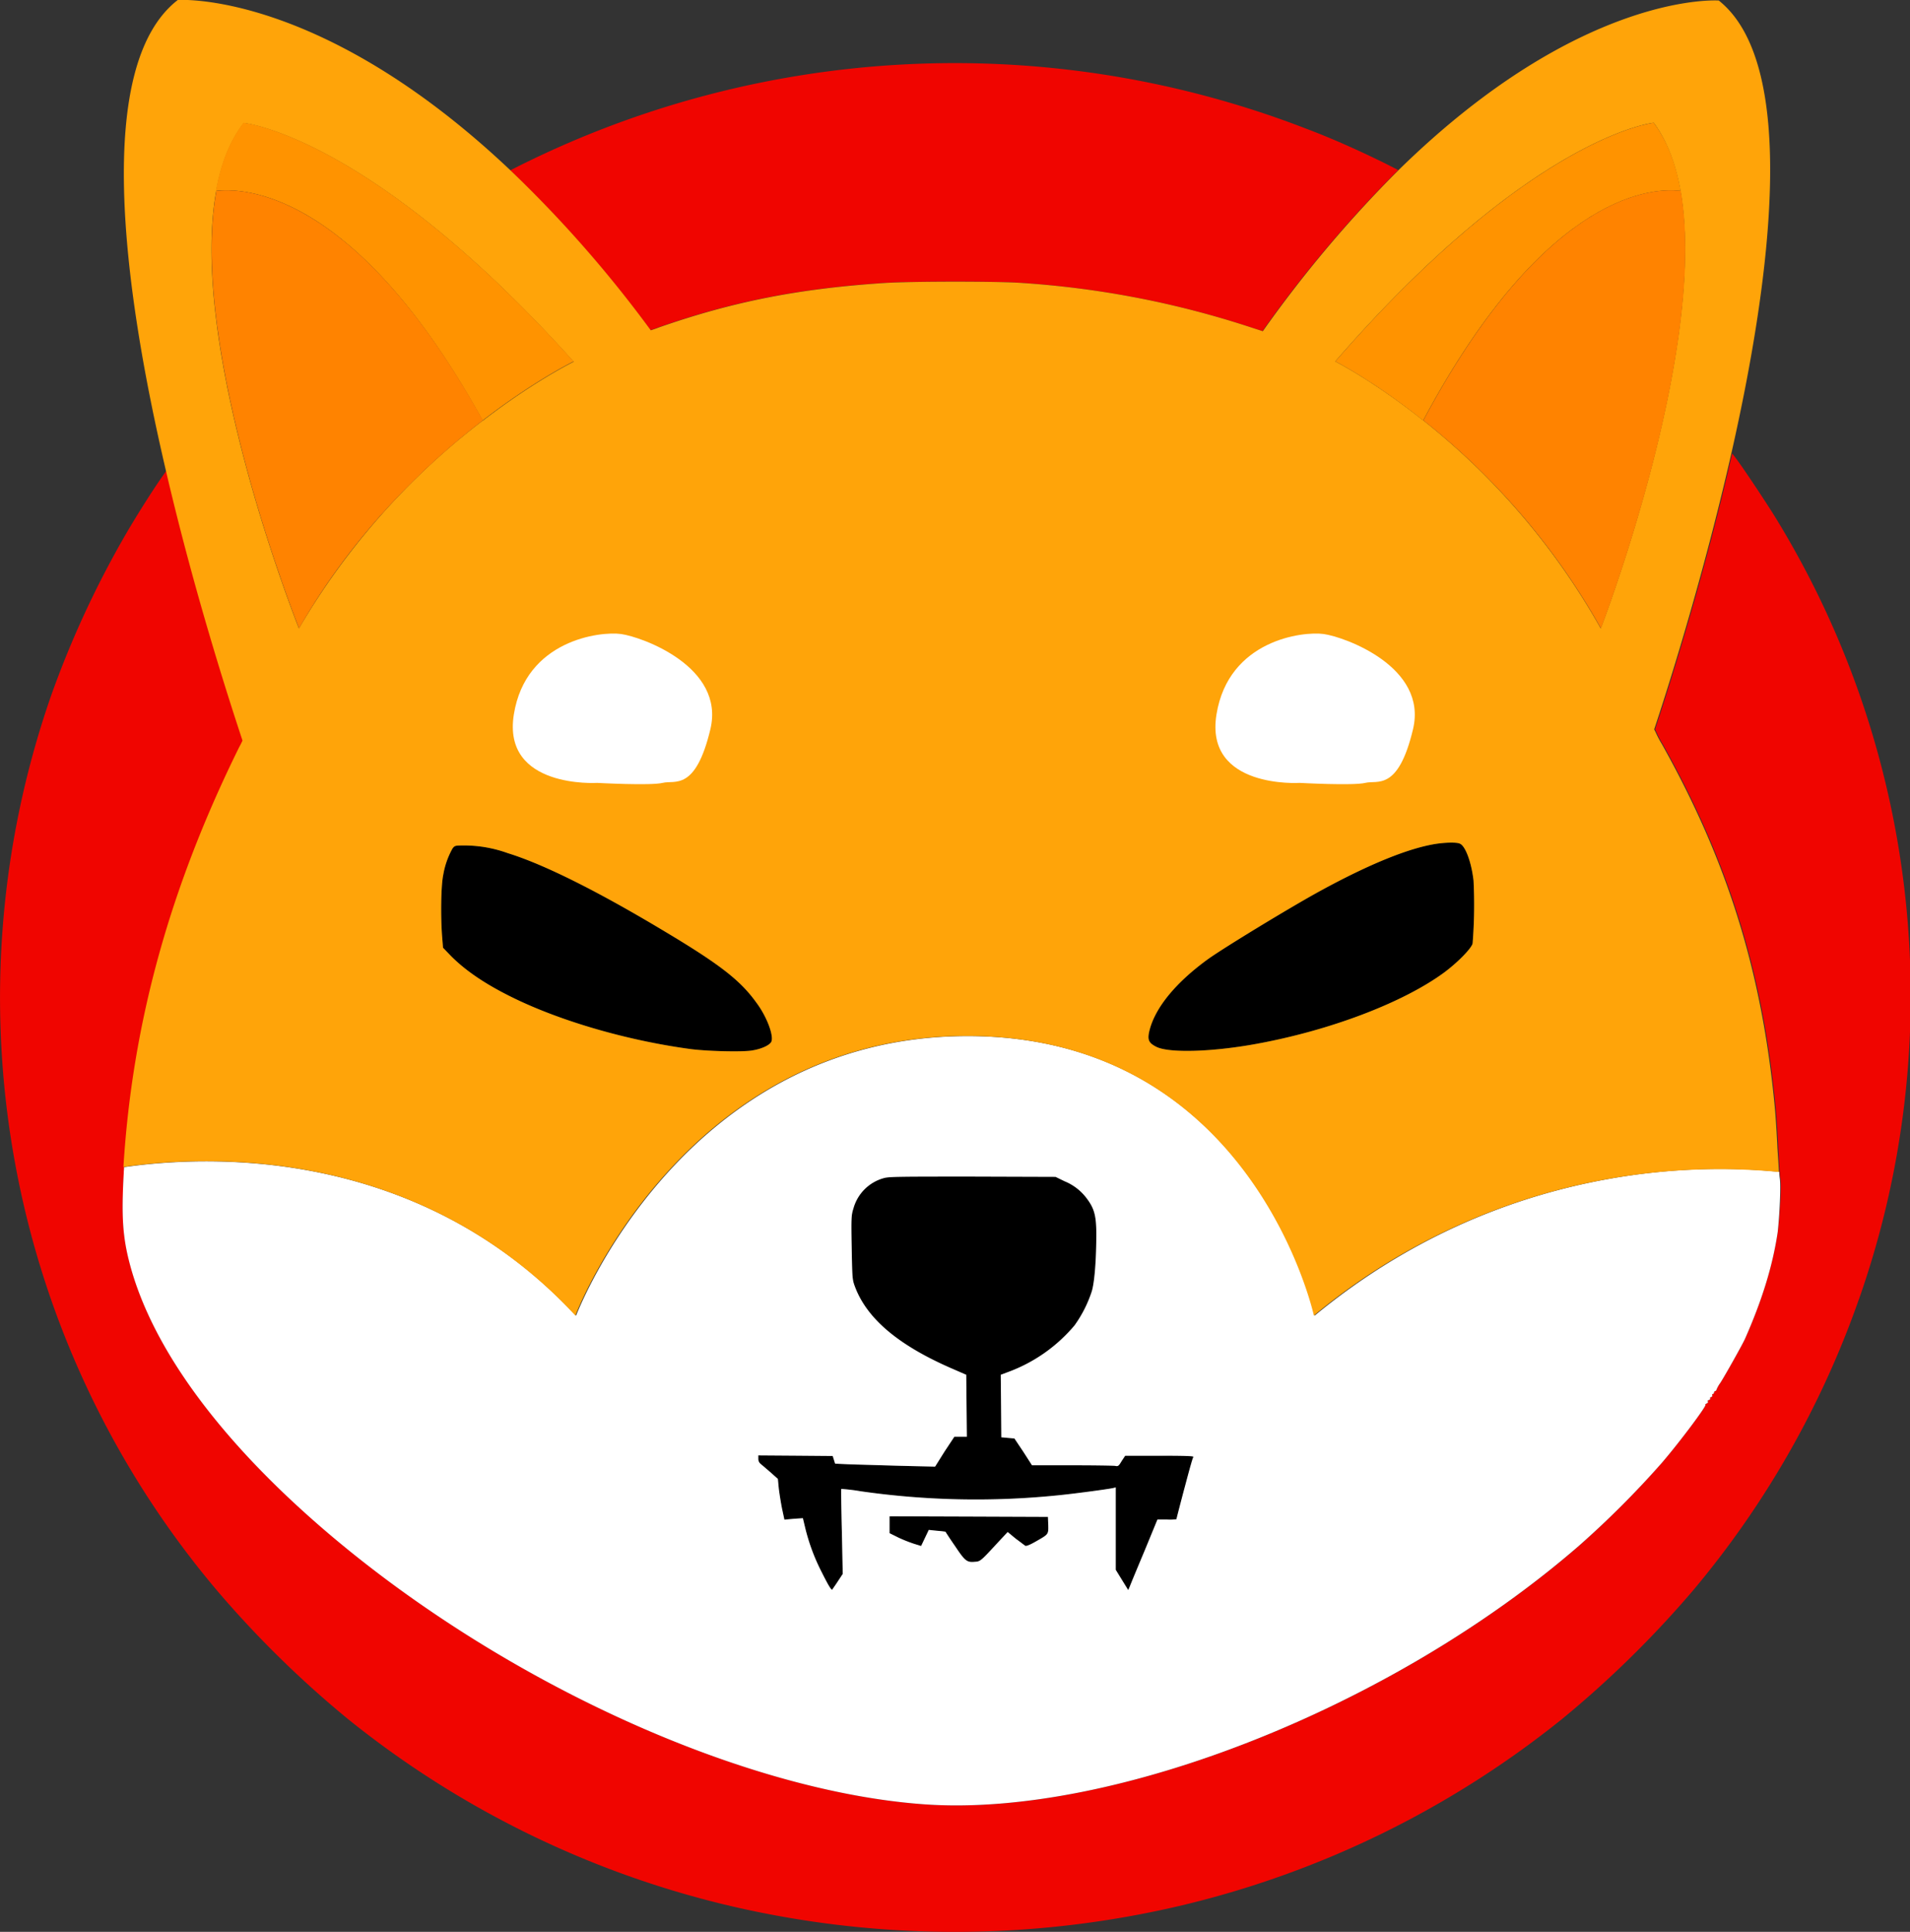 <svg id="Layer_1" data-name="Layer 1" xmlns="http://www.w3.org/2000/svg" viewBox="0 0 498.65 504.4"><rect x="0" y="0" width="498.65" height="504.4" fill="#333333" stroke="none"/><defs><style>.cls-1{fill:#f00500;}.cls-2{fill:#fff;}.cls-3{fill:none;}.cls-4{fill:#ffa409;}.cls-5{fill:#ff9300;}.cls-6{fill:#ff8300;}</style></defs><g id="Group_938" data-name="Group 938"><g id="Group_931" data-name="Group 931"><path id="Path_8573" data-name="Path 8573" class="cls-1" d="M373.45,48.4A321.16,321.16,0,0,0,338,90.45l-3.34-1.09a242.38,242.38,0,0,0-59.38-11.5c-6.06-.47-28.67-.47-36.05,0-22.31,1.47-39.4,4.81-58.83,11.58-.78.31-1.48.54-2.18.77a316.68,316.68,0,0,0-36.6-41.73,254.43,254.43,0,0,1,207.49-11c7.23,2.72,14.3,5.91,21.22,9.33Z" transform="translate(-8.41 -4)"/><path id="Path_8574" data-name="Path 8574" class="cls-1" d="M493.74,343.17a242.8,242.8,0,0,1-43.51,76.31,270.74,270.74,0,0,1-34,33.34A251.12,251.12,0,0,1,318,501.23a257.19,257.19,0,0,1-120.61,0,250.45,250.45,0,0,1-98.15-48.41,270.07,270.07,0,0,1-34-33.34A239.83,239.83,0,0,1,21.72,185.72,254.16,254.16,0,0,1,41.53,143c3.66-6.22,8.16-13.21,10.34-16.09C59.33,159,68.5,187.2,71.92,197.38a18.1,18.1,0,0,1-.85,1.71c-18.11,36.68-27.9,72-30.23,109.65,0,.47-.08,1-.08,1.48-.62,11.26-.31,16.63,1.55,23.7,5.83,22.15,23.78,46.55,51.91,70.48,46.09,39.17,108.57,67.46,155.9,70.72,49.34,3.34,122.16-25.49,170.65-67.61A243.35,243.35,0,0,0,442.22,386c4.82-5.6,12-15.24,11.42-15.24-.15,0,0-.15.32-.31s.46-.38.31-.54.07-.31.31-.39.39-.23.31-.39,0-.31.31-.39a.34.34,0,0,0,.23-.46c-.08-.16,0-.31.16-.31s.31-.24.31-.39.15-.39.31-.39a.34.34,0,0,0,.31-.31,8.14,8.14,0,0,1,1-1.79c1.17-1.79,5.83-10.1,6.45-11.5,4.43-10,7.23-19,8.55-27.9.62-4.27,1-12.12.7-14-.08-.31-.08-.85-.16-1.71-.15-1.55-.23-3.88-.39-6.21-.15-3.5-.46-8.4-.7-10.81-3.34-35.28-12.35-64.11-29.45-94.65a27.59,27.59,0,0,1-1.71-3.26,5.91,5.91,0,0,1-.31-.63h0c2.41-7.22,12.28-37.45,20.13-72l.15.15,1.17,1.55c2,2.72,7.38,10.81,9.79,14.69a238.68,238.68,0,0,1,22,204.39Z" transform="translate(-8.41 -4)"/><path id="Path_8575" data-name="Path 8575" d="M392.87,250.3c-.23,1.24-3.88,5-7.53,7.69-10.73,7.85-29.92,15.16-49.43,18.65-11.11,2-22.23,2.34-25.57.7-2.17-1.08-2.48-1.94-1.71-4.74,1.63-5.82,6.92-12.2,15.16-18.18,4.19-3,21.21-13.37,29.14-17.72,13.05-7.15,23.62-11.42,30.77-12.43,2.26-.31,5-.39,5.83,0,1.4.54,3,4.66,3.58,9.63A126.75,126.75,0,0,1,392.87,250.3Z" transform="translate(-8.41 -4)"/><path id="Path_8576" data-name="Path 8576" d="M209.78,276c-.46.94-2.79,2-5.44,2.33s-10.72.16-15.31-.38c-16.47-2.18-34-7.23-46.7-13.45-7.15-3.5-12.28-7-16.09-10.8l-2.17-2.25-.24-3c-.39-5.13-.31-13.21.31-16.08a21.3,21.3,0,0,1,2.41-6.84c.62-.78.62-.78,3.42-.78a33.54,33.54,0,0,1,11,2c9.56,2.95,23.78,10.1,41.11,20.52,14.3,8.55,19.66,12.74,23.78,18.49C208.62,269.42,210.48,274.47,209.78,276Z" transform="translate(-8.41 -4)"/><path id="Path_8577" data-name="Path 8577" d="M319.82,384.2c0,.23-.93,4-2.09,8.39s-2.1,8-2.1,8.16a13,13,0,0,1-2.49.08h-2.49l-3.42,8.08c-1.86,4.43-3.57,8.55-3.8,9.17l-.47,1.09-1.63-2.64-1.63-2.65V392.36l-.63.15c-1.32.31-10.72,1.56-14.84,1.95a211.77,211.77,0,0,1-51.06-1.09,50.79,50.79,0,0,0-5.12-.62c-.08.07,0,5.05.15,11.19l.23,11-1.32,2c-.7,1.09-1.4,2-1.4,2.1-.23.23-1-1-2.79-4.58a52.22,52.22,0,0,1-4.36-11.82l-.54-2.25-2.41.16-2.41.23-.62-2.88c-.31-1.55-.7-4-.85-5.28l-.24-2.49-2-1.78c-1.16-1-2.33-2-2.56-2.18a1.71,1.71,0,0,1-.55-1.32V384l9.72.07,9.71.08.31,1,.31,1,3.35.16c1.86.07,7.77.23,13.05.39l9.71.23L255,383l2.57-3.88h3.26l-.08-8.08-.08-8.09-4.27-1.86c-13.75-6.06-21.84-13-24.87-21.37-.62-1.71-.62-2.33-.77-10.11s-.08-8.39.46-10.1a11.33,11.33,0,0,1,8-7.93c1.32-.38,4.81-.38,23.15-.38l21.61.07,2.41,1.17a13.64,13.64,0,0,1,5.83,4.58c1.86,2.49,2.41,4.43,2.41,9.17,0,6.77-.47,12.59-1.17,14.93a32.35,32.35,0,0,1-4.51,8.93,41.28,41.28,0,0,1-17.41,12.2l-1.86.7.08,8.16.07,8.16,1.71.16,1.71.15,2.34,3.5,2.25,3.5h10.41c5.75,0,10.8.08,11.27.15.78.16.93.08,1.71-1.24l.93-1.4h8.94C317.8,383.81,319.82,384,319.82,384.2Z" transform="translate(-8.41 -4)"/><path id="Path_8578" data-name="Path 8578" d="M278.79,406.5c-1.48.86-2.49,1.25-2.72,1.09s-1.32-1-2.49-1.86L271.49,404l-2.18,2.33c-4.74,5.13-4.9,5.36-6.29,5.44-2.18.23-2.65-.16-5.29-4.12-1.4-2-2.49-3.73-2.49-3.73s-1-.16-2.17-.24l-2.18-.23-1,2.1-1,2.1-1.79-.55a37.37,37.37,0,0,1-4.11-1.63l-2.34-1.16V399.9l20.68.07,20.67.08.08,2.1C282.13,404.64,282.21,404.56,278.79,406.5Z" transform="translate(-8.41 -4)"/></g><path id="Path_8579" data-name="Path 8579" class="cls-2" d="M473.07,311.69a16,16,0,0,1-.15-1.71c-18.65-2-71.89-3.26-121.31,37.54,0,0-15.93-73-90.54-73s-102.27,73-102.27,73c-41.81-45-97.76-41.73-118-38.78,0,.47-.08,1-.08,1.48-.62,11.26-.31,16.63,1.55,23.7,5.83,22.15,23.78,46.55,51.91,70.48,46.09,39.17,108.57,67.46,155.9,70.72,49.34,3.34,122.16-25.49,170.65-67.61A243.35,243.35,0,0,0,442.22,386c4.82-5.6,12-15.24,11.42-15.24-.15,0,0-.15.32-.31s.46-.39.31-.54.07-.31.31-.39.39-.23.31-.39,0-.31.31-.39a.34.34,0,0,0,.23-.46c-.08-.16,0-.31.16-.31s.31-.24.31-.39.15-.39.31-.39a.34.34,0,0,0,.31-.31,8.14,8.14,0,0,1,1-1.79c1.17-1.79,5.83-10.1,6.45-11.5,4.43-10,7.23-19,8.55-27.9C473,321.41,473.38,313.56,473.07,311.69ZM278.79,406.5c-1.48.86-2.49,1.25-2.72,1.09s-1.32-1-2.49-1.86L271.49,404l-2.18,2.33c-4.74,5.13-4.9,5.36-6.29,5.44-2.18.23-2.65-.16-5.29-4.12-1.4-2-2.49-3.73-2.49-3.73s-1-.16-2.17-.24l-2.18-.23-1,2.1-1,2.1-1.79-.55a37.37,37.37,0,0,1-4.11-1.63l-2.34-1.16V399.9l20.68.07,20.67.08.08,2.1C282.13,404.64,282.21,404.56,278.79,406.5Zm38.86-14c-1.17,4.43-2.1,8-2.1,8.16a13,13,0,0,1-2.49.08h-2.48l-3.35,8.16c-1.86,4.43-3.57,8.55-3.8,9.17l-.47,1.09-1.63-2.64-1.63-2.65V392.36l-.63.15c-1.32.31-10.72,1.56-14.84,1.95a211.77,211.77,0,0,1-51.06-1.09,50.79,50.79,0,0,0-5.12-.62c-.08.07,0,5.05.15,11.19l.23,11-1.32,2c-.7,1.09-1.4,2-1.4,2.1-.23.23-1-1-2.79-4.58a52.22,52.22,0,0,1-4.36-11.82l-.54-2.25-2.41.16-2.41.23-.62-2.88c-.31-1.55-.7-4-.85-5.28l-.24-2.49-2-1.78c-1.16-1-2.33-2-2.56-2.18a1.71,1.71,0,0,1-.55-1.32V384l9.72.07,9.71.08.31,1,.31,1,3.35.16c1.86.07,7.77.23,13.05.39l9.71.23L255,383l2.57-3.88h3.26l-.08-8.08-.08-8.09-4.27-1.86c-13.75-6.06-21.84-13-24.87-21.37-.62-1.71-.62-2.33-.77-10.11s-.08-8.39.46-10.1a11.33,11.33,0,0,1,8-7.93c1.32-.38,4.81-.38,23.15-.38l21.61.07,2.41,1.17a13.64,13.64,0,0,1,5.83,4.58c1.86,2.49,2.41,4.43,2.41,9.17,0,6.77-.47,12.59-1.17,14.93a32.35,32.35,0,0,1-4.51,8.93,41.28,41.28,0,0,1-17.41,12.2l-1.86.7.08,8.16.07,8.16,1.71.16,1.71.15,2.34,3.5,2.25,3.5h10.41c5.75,0,10.8.08,11.27.15.78.16.93.08,1.71-1.24l.93-1.4h8.94c6.92,0,8.94.08,8.94.31C319.82,384.35,318.81,388.16,317.65,392.51Z" transform="translate(-8.41 -4)"/><path id="Path_8580" data-name="Path 8580" class="cls-3" d="M40.68,308.74a71.05,71.05,0,0,0-7.77,1.48" transform="translate(-8.41 -4)"/><path id="Path_8581" data-name="Path 8581" class="cls-3" d="M479.83,311s-2.48-.54-6.91-1" transform="translate(-8.41 -4)"/><path id="Path_8582" data-name="Path 8582" class="cls-4" d="M472.45,303.77c-.15-3.5-.47-8.4-.7-10.81-3.34-35.28-12.35-64.11-29.45-94.65a27.59,27.59,0,0,1-1.71-3.26,4.46,4.46,0,0,1-.31-.63h0c2.41-7.22,12.28-37.45,20.13-72,10.64-46.94,17.4-101.81-3.27-118.28,0,0-35.75-2.65-83.62,44.29a321.09,321.09,0,0,0-35.43,42.05l-3.35-1.09a242.21,242.21,0,0,0-59.37-11.5c-6.06-.47-28.67-.47-36.06,0-22.3,1.47-39.4,4.81-58.82,11.58-.78.31-1.48.54-2.18.77a316.68,316.68,0,0,0-36.6-41.73C91.89,1.31,54.82,4,54.82,4c-21.91,17-14.45,74.37-3.1,122.86,7.46,32.1,16.63,60.31,20,70.49-.24.54-.55,1.16-.86,1.71-18.11,36.68-27.9,72-30.23,109.65,20.28-2.95,76.16-6.29,118,38.78,0,0,27.66-73,102.27-73s90.53,73,90.53,73A165.66,165.66,0,0,1,472.84,310C472.76,308.43,472.61,306.1,472.45,303.77Zm-386-135.69S57.39,95.42,64.85,53.92h0c1.24-7,3.57-13.13,7.23-17.8,0,0,33,3.27,86.1,62.33,0,0-10.1,4.9-23.62,15.31a.28.28,0,0,1-.16.08,186.9,186.9,0,0,0-47.95,54.24ZM209.78,276c-.46.94-2.79,2-5.44,2.33s-10.72.16-15.31-.38c-16.47-2.18-34-7.23-46.7-13.45-7.15-3.5-12.28-7-16.09-10.8l-2.17-2.25-.24-3c-.39-5.13-.31-13.21.31-16.08a21.3,21.3,0,0,1,2.41-6.84c.62-.78.62-.78,3.42-.78a33.54,33.54,0,0,1,11,2c9.56,2.95,23.78,10.1,41.11,20.52,14.3,8.55,19.66,12.74,23.78,18.49C208.62,269.42,210.48,274.47,209.78,276ZM392.87,250.3c-.23,1.24-3.88,5-7.53,7.69-10.73,7.85-29.92,15.16-49.43,18.65-11.11,2-22.23,2.34-25.57.7-2.17-1.08-2.48-1.94-1.71-4.74,1.63-5.82,6.92-12.2,15.16-18.18,4.19-3,21.21-13.37,29.14-17.72,13.05-7.15,23.62-11.42,30.77-12.43,2.26-.31,5-.39,5.83,0,1.4.54,3,4.66,3.58,9.63A126.75,126.75,0,0,1,392.87,250.3ZM380,113.76l-.15-.08C366.76,103.27,357,98.37,357,98.37c51.37-59.06,83.15-62.32,83.15-62.32,3.5,4.74,5.75,10.8,7,17.79h0c7.22,41.5-20.83,114.24-20.83,114.24A185,185,0,0,0,380,113.76Z" transform="translate(-8.41 -4)"/><path id="Path_8583" data-name="Path 8583" class="cls-3" d="M338,90.45c-.16.15-.23.38-.39.54" transform="translate(-8.41 -4)"/><path id="Path_8584" data-name="Path 8584" class="cls-3" d="M440.2,194.35c-.39,1.08-.54,1.63-.54,1.63" transform="translate(-8.41 -4)"/><g id="Group_934" data-name="Group 934"><g id="Group_933" data-name="Group 933"><g id="Group_932" data-name="Group 932"><path id="Path_8585" data-name="Path 8585" class="cls-5" d="M447.19,53.84c-6.06-.77-34.73-.93-67.22,59.92l-.15-.08C366.76,103.27,357,98.37,357,98.37c51.37-59.06,83.15-62.32,83.15-62.32C443.7,40.79,446,46.85,447.19,53.84Z" transform="translate(-8.41 -4)"/></g><path id="Path_8586" data-name="Path 8586" class="cls-6" d="M426.37,168.08A184.29,184.29,0,0,0,380,113.76c32.49-60.85,61.09-60.69,67.22-59.92h0C454.42,95.42,426.37,168.08,426.37,168.08Z" transform="translate(-8.41 -4)"/><path id="Path_8587" data-name="Path 8587" class="cls-6" d="M448.36,54.08l-1.17-.24Z" transform="translate(-8.41 -4)"/></g></g><path id="Path_8588" data-name="Path 8588" class="cls-3" d="M180.64,93.48c-.78-1.09-1.63-2.18-2.41-3.27" transform="translate(-8.41 -4)"/><path id="Path_8589" data-name="Path 8589" class="cls-3" d="M71.77,197.38c.85,2.64,1.39,4,1.39,4" transform="translate(-8.41 -4)"/><g id="Group_937" data-name="Group 937"><g id="Group_936" data-name="Group 936"><g id="Group_935" data-name="Group 935"><path id="Path_8590" data-name="Path 8590" class="cls-5" d="M158.18,98.37s-10.1,4.9-23.62,15.31a.28.28,0,0,1-.16.08C100.75,52.83,71.14,53.07,64.77,53.84c1.24-7,3.58-13.13,7.23-17.79C72.08,36.05,105,39.31,158.18,98.37Z" transform="translate(-8.41 -4)"/></g><path id="Path_8591" data-name="Path 8591" class="cls-6" d="M134.48,113.76c-14.77,11.35-33.57,29.14-48,54.32,0,0-29.06-72.66-21.6-114.24h0C71.14,53.07,100.83,52.91,134.48,113.76Z" transform="translate(-8.41 -4)"/><path id="Path_8592" data-name="Path 8592" class="cls-6" d="M64.85,53.84l-1.24.24Z" transform="translate(-8.41 -4)"/></g></g><path id="Path_8593" data-name="Path 8593" class="cls-2" d="M347.72,208.41S322.85,210,326,190.54s22.54-21.76,28-21,27.2,8.55,23.31,24.86-9.32,13.22-12.43,14S347.72,208.41,347.72,208.41Z" transform="translate(-8.41 -4)"/><path id="Path_8594" data-name="Path 8594" class="cls-2" d="M164.32,208.41s-24.87,1.56-21.76-17.87,22.54-21.76,28-21,27.2,8.55,23.31,24.86-9.32,13.22-12.43,14S164.32,208.41,164.32,208.41Z" transform="translate(-8.41 -4)"/></g></svg>